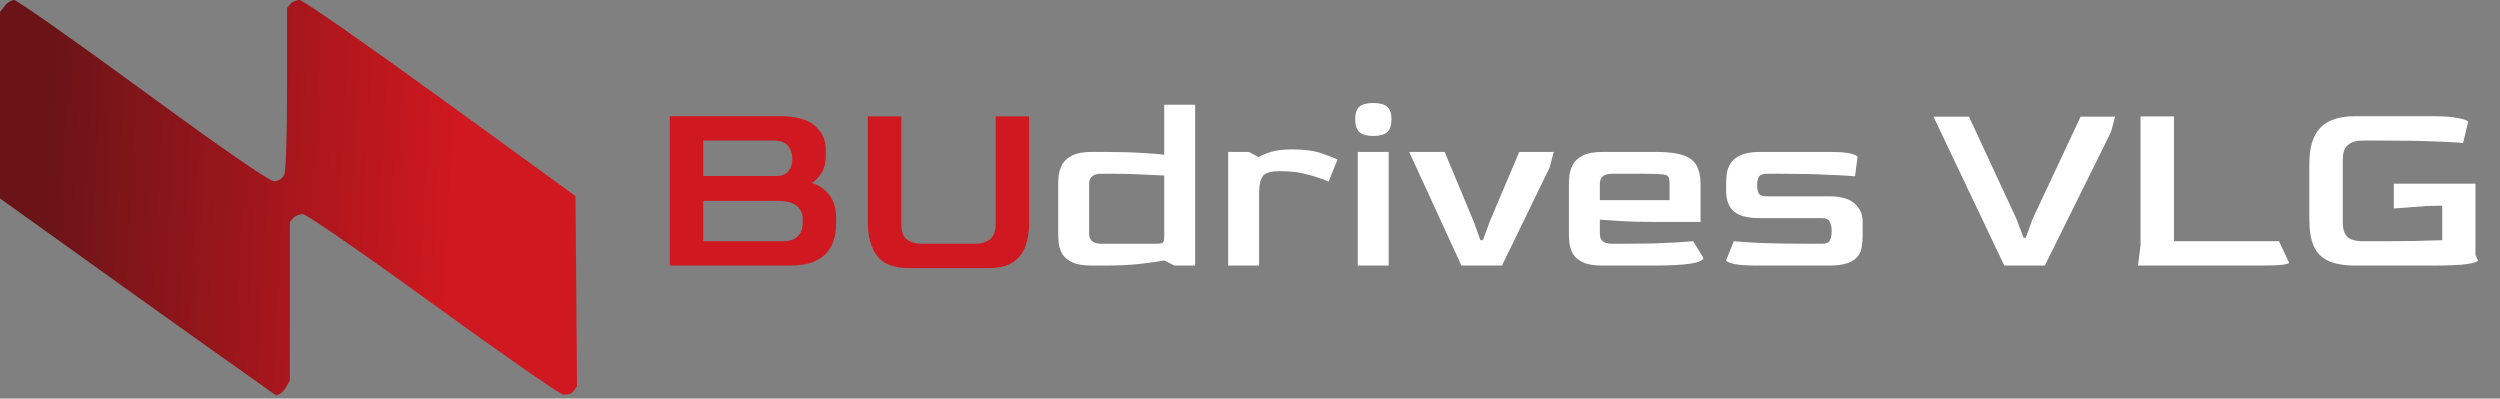 <svg width="276" height="44" viewBox="0 0 276 44" fill="none" xmlns="http://www.w3.org/2000/svg">
<rect x="0" y="0" width="276" height="44" fill="#808080" stroke="none"/>
<g clip-path="url(#clip0_3177_17)">
<path fill-rule="evenodd" clip-rule="evenodd" d="M0.509 0.665L0 1.33V11.198V21.909C6.944 26.904 22.593 38.091 30.453 43.636C30.777 43.636 31.258 43.273 31.521 42.828L32 42.02V33.264V24.509L32.369 24.073C32.572 23.833 33.05 23.636 33.431 23.636C33.812 23.636 40.258 28.088 47.755 33.528C55.251 38.968 61.739 43.482 62.171 43.559C62.614 43.637 63.121 43.467 63.33 43.169L63.702 42.639L63.62 32.143L63.538 21.648L48.627 10.824C40.426 4.871 33.426 0 33.073 0C32.72 0 32.265 0.196 32.062 0.436L31.692 0.873V9.733C31.692 15.145 31.568 18.867 31.374 19.297C31.183 19.718 30.731 20 30.249 20C29.729 20 24.579 16.442 15.777 10C8.261 4.5 1.866 0 1.565 0C1.264 0 0.789 0.299 0.509 0.665Z" fill="url(#paint0_linear_3177_17)"/>
<path d="M73.942 29.318V12.826H86.122C87.876 12.826 89.155 13.181 89.958 13.89C90.76 14.581 91.162 15.421 91.162 16.41V17.25C91.162 18.016 90.994 18.65 90.658 19.154C90.34 19.64 89.995 19.985 89.622 20.19C90.443 20.452 91.096 20.909 91.582 21.562C92.067 22.197 92.31 23.037 92.31 24.082V24.586C92.31 25.146 92.244 25.706 92.114 26.266C91.983 26.826 91.731 27.34 91.358 27.806C91.003 28.254 90.49 28.618 89.818 28.898C89.164 29.178 88.306 29.318 87.242 29.318H73.942ZM77.638 19.434H85.534C86.187 19.453 86.672 19.294 86.99 18.958C87.307 18.604 87.466 18.165 87.466 17.642V17.362C87.466 16.933 87.316 16.522 87.018 16.13C86.719 15.72 86.159 15.514 85.338 15.514H77.638V19.434ZM77.638 26.63H86.458C87.167 26.63 87.699 26.453 88.054 26.098C88.427 25.744 88.614 25.258 88.614 24.642V24.138C88.614 23.56 88.399 23.093 87.97 22.738C87.54 22.365 86.831 22.178 85.842 22.178H77.638V26.63ZM100.371 29.598C98.672 29.598 97.487 29.141 96.815 28.226C96.143 27.312 95.807 26.098 95.807 24.586V12.854H99.503V24.698C99.503 25.576 99.718 26.164 100.147 26.462C100.576 26.761 101.108 26.91 101.743 26.91H107.679C108.276 26.91 108.799 26.761 109.247 26.462C109.695 26.145 109.919 25.557 109.919 24.698V12.854H113.615V24.586C113.615 25.594 113.475 26.472 113.195 27.218C112.915 27.965 112.448 28.553 111.795 28.982C111.141 29.393 110.236 29.598 109.079 29.598H100.371Z" fill="#CF181F"/>
<path d="M120.52 29.318C119.587 29.318 118.868 29.197 118.364 28.954C117.86 28.712 117.496 28.404 117.272 28.03C117.067 27.657 116.936 27.265 116.88 26.854C116.843 26.444 116.824 26.07 116.824 25.734V20.358C116.824 20.078 116.843 19.742 116.88 19.35C116.936 18.94 117.067 18.538 117.272 18.146C117.496 17.754 117.86 17.428 118.364 17.166C118.887 16.905 119.606 16.774 120.52 16.774H121.948C123.666 16.774 125.047 16.812 126.092 16.886C127.156 16.942 127.968 17.008 128.528 17.082V11.566H131.944V29.318H129.648L128.556 28.758C127.772 28.889 126.83 29.02 125.728 29.15C124.627 29.262 123.358 29.318 121.92 29.318H120.52ZM121.584 26.91H127.66C128.052 26.91 128.295 26.864 128.388 26.77C128.482 26.677 128.528 26.444 128.528 26.07V19.378C127.894 19.341 127.091 19.304 126.12 19.266C125.15 19.21 124.114 19.182 123.012 19.182H121.584C120.688 19.182 120.24 19.556 120.24 20.302V25.79C120.24 26.537 120.688 26.91 121.584 26.91ZM135.589 29.318V16.774H137.885L138.949 17.334C139.434 17.073 139.957 16.868 140.517 16.718C141.077 16.569 141.786 16.494 142.645 16.494C144.007 16.494 145.109 16.644 145.949 16.942C146.807 17.241 147.377 17.465 147.657 17.614L146.677 20.05C146.453 19.938 146.079 19.798 145.557 19.63C145.053 19.444 144.455 19.276 143.765 19.126C143.074 18.977 142.318 18.902 141.497 18.902H141.189C140.293 18.902 139.705 19.08 139.425 19.434C139.163 19.789 139.023 20.377 139.005 21.198V29.318H135.589ZM151.604 15.01C150.913 15.01 150.409 14.87 150.092 14.59C149.775 14.31 149.616 13.844 149.616 13.19C149.616 12.518 149.765 12.052 150.064 11.79C150.381 11.51 150.895 11.37 151.604 11.37C152.313 11.37 152.827 11.51 153.144 11.79C153.461 12.052 153.62 12.518 153.62 13.19C153.62 13.825 153.461 14.292 153.144 14.59C152.827 14.87 152.313 15.01 151.604 15.01ZM149.896 29.318V16.774H153.312V29.318H149.896ZM161.34 29.318L155.572 16.774H159.492L162.712 24.502L163.44 26.518H163.72L164.448 24.502L167.724 16.774H171.532L171.084 18.482L165.82 29.318H161.34ZM176.903 29.318C175.97 29.318 175.251 29.197 174.747 28.954C174.243 28.712 173.879 28.404 173.655 28.03C173.45 27.657 173.319 27.265 173.263 26.854C173.226 26.444 173.207 26.07 173.207 25.734V20.358C173.207 20.078 173.226 19.742 173.263 19.35C173.319 18.94 173.45 18.538 173.655 18.146C173.879 17.754 174.243 17.428 174.747 17.166C175.27 16.905 175.988 16.774 176.903 16.774H182.923C184.155 16.774 185.116 16.896 185.807 17.138C186.516 17.362 187.011 17.736 187.291 18.258C187.59 18.781 187.739 19.481 187.739 20.358V24.502H182.839C181.159 24.502 179.787 24.465 178.723 24.39C177.678 24.316 176.978 24.269 176.623 24.25V25.79C176.604 26.537 177.052 26.91 177.967 26.91H179.395C180.403 26.91 181.383 26.901 182.335 26.882C183.306 26.845 184.192 26.808 184.995 26.77C185.798 26.714 186.442 26.668 186.927 26.63L188.047 28.45C188.047 29.029 186.208 29.318 182.531 29.318H176.903ZM176.623 22.094H184.323V20.302C184.323 19.929 184.276 19.668 184.183 19.518C184.108 19.369 183.866 19.276 183.455 19.238C183.044 19.201 182.344 19.182 181.355 19.182H177.967C177.071 19.182 176.623 19.556 176.623 20.302V22.094ZM194.014 29.318C192.764 29.318 191.877 29.253 191.354 29.122C190.832 28.992 190.57 28.861 190.57 28.73L191.41 26.63C191.952 26.686 192.941 26.752 194.378 26.826C195.834 26.882 197.626 26.91 199.754 26.91H201.154C201.621 26.91 201.91 26.789 202.022 26.546C202.153 26.285 202.218 25.94 202.218 25.51C202.218 25.081 202.144 24.736 201.994 24.474C201.864 24.213 201.584 24.082 201.154 24.082H194.266C192.96 24.082 192.017 23.84 191.438 23.354C190.86 22.85 190.57 22.104 190.57 21.114V19.994C190.57 19.733 190.598 19.425 190.654 19.07C190.71 18.716 190.85 18.361 191.074 18.006C191.298 17.652 191.662 17.362 192.166 17.138C192.67 16.896 193.37 16.774 194.266 16.774H201.994C203.114 16.774 203.908 16.84 204.374 16.97C204.841 17.101 205.074 17.232 205.074 17.362L204.794 19.462C204.253 19.406 203.254 19.35 201.798 19.294C200.342 19.22 198.56 19.182 196.45 19.182H195.05C194.584 19.182 194.285 19.313 194.154 19.574C194.042 19.817 193.986 20.106 193.986 20.442C193.986 20.797 194.042 21.096 194.154 21.338C194.285 21.562 194.584 21.674 195.05 21.674H201.938C203.208 21.674 204.141 21.936 204.738 22.458C205.336 22.981 205.634 23.644 205.634 24.446V26.098C205.634 26.434 205.606 26.789 205.55 27.162C205.513 27.536 205.382 27.89 205.158 28.226C204.934 28.544 204.57 28.805 204.066 29.01C203.562 29.216 202.853 29.318 201.938 29.318H194.014ZM221.27 29.318L213.458 12.882H217.378L222.642 24.222L223.398 26.238H223.65L224.378 24.222L229.698 12.882H233.506L233.058 14.562L225.75 29.318H221.27ZM236.035 29.318L236.315 27.078V12.854H240.011V26.63H251.603L252.723 29.01C252.723 29.085 252.471 29.16 251.967 29.234C251.463 29.29 250.595 29.318 249.363 29.318H236.035ZM260.075 29.318C258.749 29.318 257.713 29.132 256.967 28.758C256.22 28.385 255.697 27.825 255.399 27.078C255.1 26.332 254.951 25.408 254.951 24.306V18.062C254.951 16.27 255.352 14.954 256.155 14.114C256.957 13.256 258.264 12.826 260.075 12.826H268.503C269.791 12.826 270.771 12.901 271.443 13.05C272.133 13.181 272.479 13.321 272.479 13.47L271.919 15.794C271.601 15.738 270.659 15.682 269.091 15.626C267.541 15.552 265.283 15.514 262.315 15.514H260.887C259.393 15.514 258.647 16.177 258.647 17.502V24.642C258.647 25.277 258.805 25.772 259.123 26.126C259.459 26.462 260.047 26.63 260.887 26.63H262.035C263.827 26.63 265.339 26.621 266.571 26.602C267.803 26.565 268.82 26.537 269.623 26.518V22.71L267.943 22.738L264.275 23.018V20.274H273.291V28.142L273.571 28.73C273.571 28.88 273.179 29.02 272.395 29.15C271.611 29.262 270.285 29.318 268.419 29.318H260.075Z" fill="white"/>
</g>
<defs>
<linearGradient id="paint0_linear_3177_17" x1="49.979" y1="18.409" x2="5.115" y2="15.941" gradientUnits="userSpaceOnUse">
<stop stop-color="#CF181F"/>
<stop offset="1" stop-color="#6A1418"/>
</linearGradient>
<clipPath id="clip0_3177_17">
<rect width="275.702" height="43.636" fill="white"/>
</clipPath>
</defs>
</svg>

